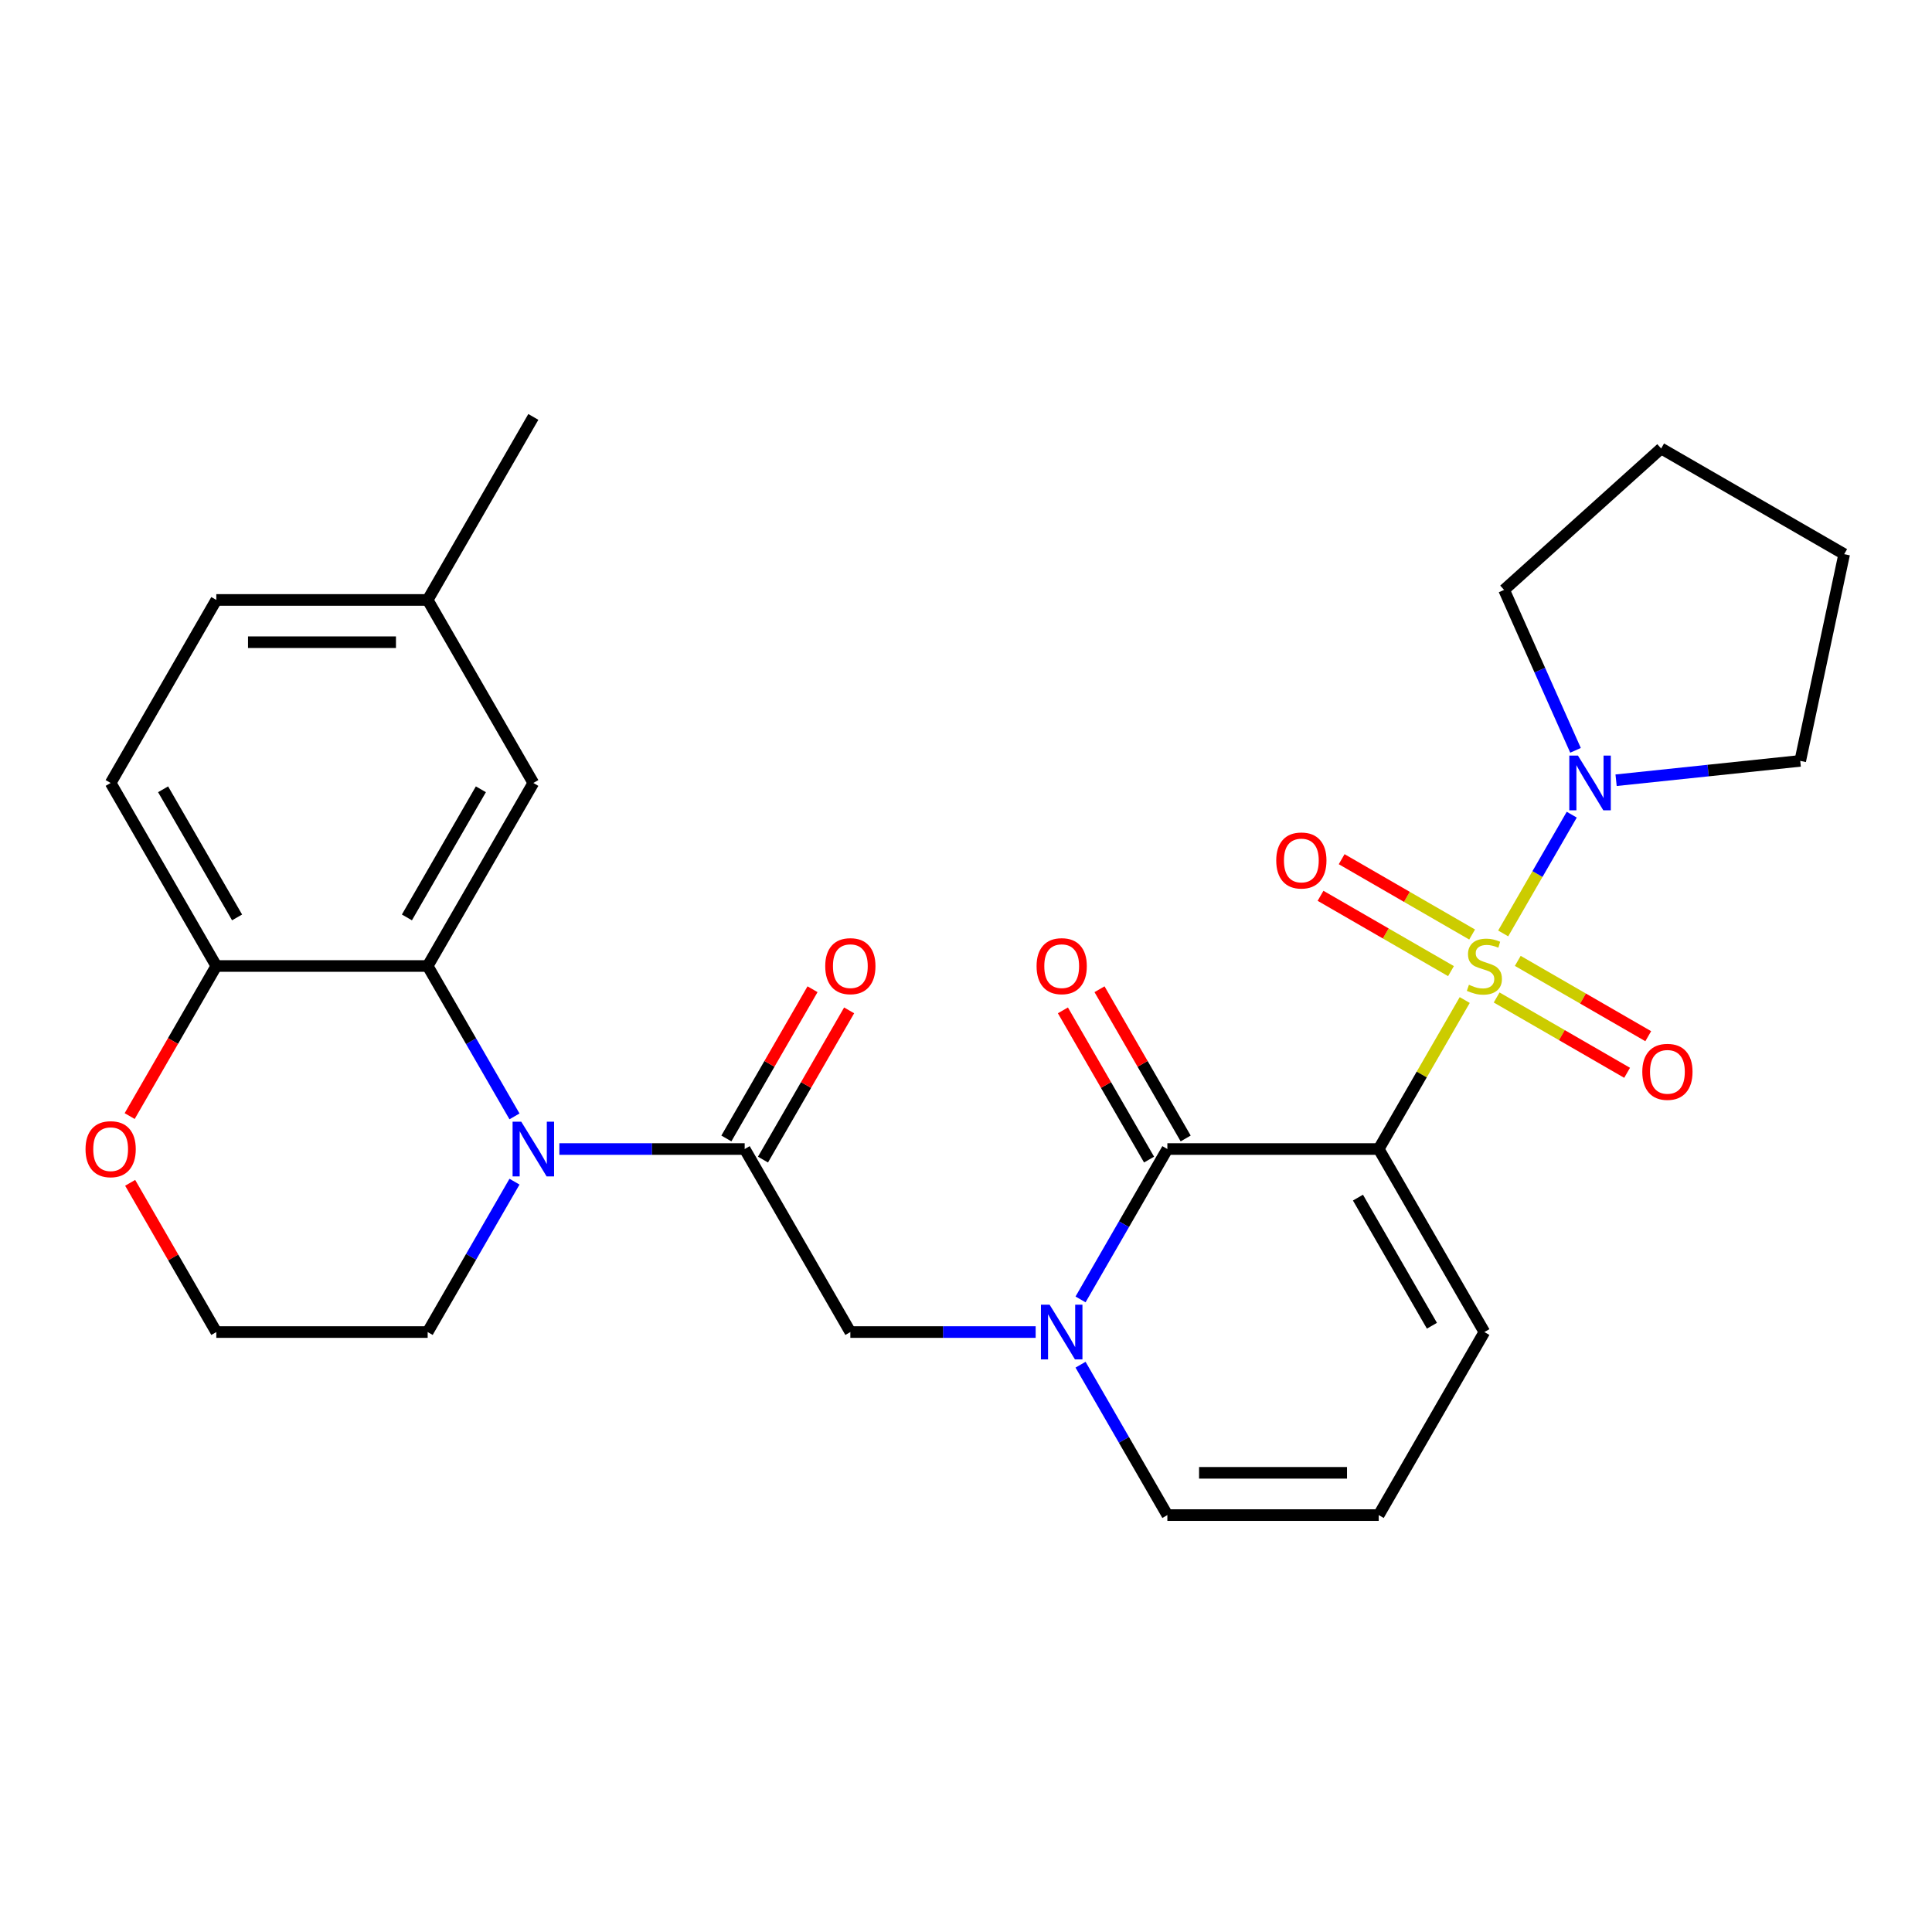 <?xml version='1.0' encoding='iso-8859-1'?>
<svg version='1.1' baseProfile='full'
              xmlns='http://www.w3.org/2000/svg'
                      xmlns:rdkit='http://www.rdkit.org/xml'
                      xmlns:xlink='http://www.w3.org/1999/xlink'
                  xml:space='preserve'
width='1000px' height='1000px' viewBox='0 0 1000 1000'>
<!-- END OF HEADER -->
<rect style='opacity:1.0;fill:#FFFFFF;stroke:none' width='1000' height='1000' x='0' y='0'> </rect>
<path class='bond-0' d='M 758.144,517.615 L 735.881,556.175' style='fill:none;fill-rule:evenodd;stroke:#CCCC00;stroke-width:6px;stroke-linecap:butt;stroke-linejoin:miter;stroke-opacity:1' />
<path class='bond-0' d='M 735.881,556.175 L 713.618,594.736' style='fill:none;fill-rule:evenodd;stroke:#000000;stroke-width:6px;stroke-linecap:butt;stroke-linejoin:miter;stroke-opacity:1' />
<path class='bond-6' d='M 778.045,483.145 L 795.791,452.409' style='fill:none;fill-rule:evenodd;stroke:#CCCC00;stroke-width:6px;stroke-linecap:butt;stroke-linejoin:miter;stroke-opacity:1' />
<path class='bond-6' d='M 795.791,452.409 L 813.536,421.673' style='fill:none;fill-rule:evenodd;stroke:#0000FF;stroke-width:6px;stroke-linecap:butt;stroke-linejoin:miter;stroke-opacity:1' />
<path class='bond-8' d='M 774.659,516.295 L 808.423,535.788' style='fill:none;fill-rule:evenodd;stroke:#CCCC00;stroke-width:6px;stroke-linecap:butt;stroke-linejoin:miter;stroke-opacity:1' />
<path class='bond-8' d='M 808.423,535.788 L 842.186,555.282' style='fill:none;fill-rule:evenodd;stroke:#FF0000;stroke-width:6px;stroke-linecap:butt;stroke-linejoin:miter;stroke-opacity:1' />
<path class='bond-8' d='M 785.598,497.348 L 819.362,516.841' style='fill:none;fill-rule:evenodd;stroke:#CCCC00;stroke-width:6px;stroke-linecap:butt;stroke-linejoin:miter;stroke-opacity:1' />
<path class='bond-8' d='M 819.362,516.841 L 853.126,536.335' style='fill:none;fill-rule:evenodd;stroke:#FF0000;stroke-width:6px;stroke-linecap:butt;stroke-linejoin:miter;stroke-opacity:1' />
<path class='bond-9' d='M 761.969,483.705 L 728.205,464.212' style='fill:none;fill-rule:evenodd;stroke:#CCCC00;stroke-width:6px;stroke-linecap:butt;stroke-linejoin:miter;stroke-opacity:1' />
<path class='bond-9' d='M 728.205,464.212 L 694.442,444.718' style='fill:none;fill-rule:evenodd;stroke:#FF0000;stroke-width:6px;stroke-linecap:butt;stroke-linejoin:miter;stroke-opacity:1' />
<path class='bond-9' d='M 751.03,502.652 L 717.266,483.159' style='fill:none;fill-rule:evenodd;stroke:#CCCC00;stroke-width:6px;stroke-linecap:butt;stroke-linejoin:miter;stroke-opacity:1' />
<path class='bond-9' d='M 717.266,483.159 L 683.503,463.665' style='fill:none;fill-rule:evenodd;stroke:#FF0000;stroke-width:6px;stroke-linecap:butt;stroke-linejoin:miter;stroke-opacity:1' />
<path class='bond-1' d='M 713.618,594.736 L 604.227,594.736' style='fill:none;fill-rule:evenodd;stroke:#000000;stroke-width:6px;stroke-linecap:butt;stroke-linejoin:miter;stroke-opacity:1' />
<path class='bond-10' d='M 713.618,594.736 L 768.314,689.471' style='fill:none;fill-rule:evenodd;stroke:#000000;stroke-width:6px;stroke-linecap:butt;stroke-linejoin:miter;stroke-opacity:1' />
<path class='bond-10' d='M 702.876,619.885 L 741.163,686.2' style='fill:none;fill-rule:evenodd;stroke:#000000;stroke-width:6px;stroke-linecap:butt;stroke-linejoin:miter;stroke-opacity:1' />
<path class='bond-3' d='M 604.227,594.736 L 581.756,633.656' style='fill:none;fill-rule:evenodd;stroke:#000000;stroke-width:6px;stroke-linecap:butt;stroke-linejoin:miter;stroke-opacity:1' />
<path class='bond-3' d='M 581.756,633.656 L 559.286,672.576' style='fill:none;fill-rule:evenodd;stroke:#0000FF;stroke-width:6px;stroke-linecap:butt;stroke-linejoin:miter;stroke-opacity:1' />
<path class='bond-13' d='M 613.701,589.266 L 591.403,550.646' style='fill:none;fill-rule:evenodd;stroke:#000000;stroke-width:6px;stroke-linecap:butt;stroke-linejoin:miter;stroke-opacity:1' />
<path class='bond-13' d='M 591.403,550.646 L 569.106,512.025' style='fill:none;fill-rule:evenodd;stroke:#FF0000;stroke-width:6px;stroke-linecap:butt;stroke-linejoin:miter;stroke-opacity:1' />
<path class='bond-13' d='M 594.754,600.205 L 572.456,561.585' style='fill:none;fill-rule:evenodd;stroke:#000000;stroke-width:6px;stroke-linecap:butt;stroke-linejoin:miter;stroke-opacity:1' />
<path class='bond-13' d='M 572.456,561.585 L 550.159,522.964' style='fill:none;fill-rule:evenodd;stroke:#FF0000;stroke-width:6px;stroke-linecap:butt;stroke-linejoin:miter;stroke-opacity:1' />
<path class='bond-2' d='M 289.528,594.736 L 337.486,594.736' style='fill:none;fill-rule:evenodd;stroke:#0000FF;stroke-width:6px;stroke-linecap:butt;stroke-linejoin:miter;stroke-opacity:1' />
<path class='bond-2' d='M 337.486,594.736 L 385.445,594.736' style='fill:none;fill-rule:evenodd;stroke:#000000;stroke-width:6px;stroke-linecap:butt;stroke-linejoin:miter;stroke-opacity:1' />
<path class='bond-5' d='M 266.299,577.841 L 243.828,538.92' style='fill:none;fill-rule:evenodd;stroke:#0000FF;stroke-width:6px;stroke-linecap:butt;stroke-linejoin:miter;stroke-opacity:1' />
<path class='bond-5' d='M 243.828,538.92 L 221.358,500' style='fill:none;fill-rule:evenodd;stroke:#000000;stroke-width:6px;stroke-linecap:butt;stroke-linejoin:miter;stroke-opacity:1' />
<path class='bond-19' d='M 266.299,611.63 L 243.828,650.551' style='fill:none;fill-rule:evenodd;stroke:#0000FF;stroke-width:6px;stroke-linecap:butt;stroke-linejoin:miter;stroke-opacity:1' />
<path class='bond-19' d='M 243.828,650.551 L 221.358,689.471' style='fill:none;fill-rule:evenodd;stroke:#000000;stroke-width:6px;stroke-linecap:butt;stroke-linejoin:miter;stroke-opacity:1' />
<path class='bond-7' d='M 536.057,689.471 L 488.098,689.471' style='fill:none;fill-rule:evenodd;stroke:#0000FF;stroke-width:6px;stroke-linecap:butt;stroke-linejoin:miter;stroke-opacity:1' />
<path class='bond-7' d='M 488.098,689.471 L 440.14,689.471' style='fill:none;fill-rule:evenodd;stroke:#000000;stroke-width:6px;stroke-linecap:butt;stroke-linejoin:miter;stroke-opacity:1' />
<path class='bond-29' d='M 559.286,706.366 L 581.756,745.286' style='fill:none;fill-rule:evenodd;stroke:#0000FF;stroke-width:6px;stroke-linecap:butt;stroke-linejoin:miter;stroke-opacity:1' />
<path class='bond-29' d='M 581.756,745.286 L 604.227,784.207' style='fill:none;fill-rule:evenodd;stroke:#000000;stroke-width:6px;stroke-linecap:butt;stroke-linejoin:miter;stroke-opacity:1' />
<path class='bond-4' d='M 385.445,594.736 L 440.14,689.471' style='fill:none;fill-rule:evenodd;stroke:#000000;stroke-width:6px;stroke-linecap:butt;stroke-linejoin:miter;stroke-opacity:1' />
<path class='bond-16' d='M 394.918,600.205 L 417.216,561.585' style='fill:none;fill-rule:evenodd;stroke:#000000;stroke-width:6px;stroke-linecap:butt;stroke-linejoin:miter;stroke-opacity:1' />
<path class='bond-16' d='M 417.216,561.585 L 439.513,522.964' style='fill:none;fill-rule:evenodd;stroke:#FF0000;stroke-width:6px;stroke-linecap:butt;stroke-linejoin:miter;stroke-opacity:1' />
<path class='bond-16' d='M 375.971,589.266 L 398.269,550.646' style='fill:none;fill-rule:evenodd;stroke:#000000;stroke-width:6px;stroke-linecap:butt;stroke-linejoin:miter;stroke-opacity:1' />
<path class='bond-16' d='M 398.269,550.646 L 420.566,512.025' style='fill:none;fill-rule:evenodd;stroke:#FF0000;stroke-width:6px;stroke-linecap:butt;stroke-linejoin:miter;stroke-opacity:1' />
<path class='bond-11' d='M 221.358,500 L 111.966,500' style='fill:none;fill-rule:evenodd;stroke:#000000;stroke-width:6px;stroke-linecap:butt;stroke-linejoin:miter;stroke-opacity:1' />
<path class='bond-15' d='M 221.358,500 L 276.053,405.264' style='fill:none;fill-rule:evenodd;stroke:#000000;stroke-width:6px;stroke-linecap:butt;stroke-linejoin:miter;stroke-opacity:1' />
<path class='bond-15' d='M 210.615,474.851 L 248.902,408.536' style='fill:none;fill-rule:evenodd;stroke:#000000;stroke-width:6px;stroke-linecap:butt;stroke-linejoin:miter;stroke-opacity:1' />
<path class='bond-23' d='M 815.488,388.37 L 797.002,346.85' style='fill:none;fill-rule:evenodd;stroke:#0000FF;stroke-width:6px;stroke-linecap:butt;stroke-linejoin:miter;stroke-opacity:1' />
<path class='bond-23' d='M 797.002,346.85 L 778.516,305.33' style='fill:none;fill-rule:evenodd;stroke:#000000;stroke-width:6px;stroke-linecap:butt;stroke-linejoin:miter;stroke-opacity:1' />
<path class='bond-24' d='M 836.484,403.848 L 884.143,398.839' style='fill:none;fill-rule:evenodd;stroke:#0000FF;stroke-width:6px;stroke-linecap:butt;stroke-linejoin:miter;stroke-opacity:1' />
<path class='bond-24' d='M 884.143,398.839 L 931.802,393.83' style='fill:none;fill-rule:evenodd;stroke:#000000;stroke-width:6px;stroke-linecap:butt;stroke-linejoin:miter;stroke-opacity:1' />
<path class='bond-14' d='M 768.314,689.471 L 713.618,784.207' style='fill:none;fill-rule:evenodd;stroke:#000000;stroke-width:6px;stroke-linecap:butt;stroke-linejoin:miter;stroke-opacity:1' />
<path class='bond-18' d='M 111.966,500 L 57.271,405.264' style='fill:none;fill-rule:evenodd;stroke:#000000;stroke-width:6px;stroke-linecap:butt;stroke-linejoin:miter;stroke-opacity:1' />
<path class='bond-18' d='M 122.709,474.851 L 84.422,408.536' style='fill:none;fill-rule:evenodd;stroke:#000000;stroke-width:6px;stroke-linecap:butt;stroke-linejoin:miter;stroke-opacity:1' />
<path class='bond-30' d='M 111.966,500 L 89.542,538.84' style='fill:none;fill-rule:evenodd;stroke:#000000;stroke-width:6px;stroke-linecap:butt;stroke-linejoin:miter;stroke-opacity:1' />
<path class='bond-30' d='M 89.542,538.84 L 67.117,577.681' style='fill:none;fill-rule:evenodd;stroke:#FF0000;stroke-width:6px;stroke-linecap:butt;stroke-linejoin:miter;stroke-opacity:1' />
<path class='bond-12' d='M 604.227,784.207 L 713.618,784.207' style='fill:none;fill-rule:evenodd;stroke:#000000;stroke-width:6px;stroke-linecap:butt;stroke-linejoin:miter;stroke-opacity:1' />
<path class='bond-12' d='M 620.636,762.329 L 697.21,762.329' style='fill:none;fill-rule:evenodd;stroke:#000000;stroke-width:6px;stroke-linecap:butt;stroke-linejoin:miter;stroke-opacity:1' />
<path class='bond-20' d='M 276.053,405.264 L 221.358,310.529' style='fill:none;fill-rule:evenodd;stroke:#000000;stroke-width:6px;stroke-linecap:butt;stroke-linejoin:miter;stroke-opacity:1' />
<path class='bond-17' d='M 67.371,612.23 L 89.669,650.851' style='fill:none;fill-rule:evenodd;stroke:#FF0000;stroke-width:6px;stroke-linecap:butt;stroke-linejoin:miter;stroke-opacity:1' />
<path class='bond-17' d='M 89.669,650.851 L 111.966,689.471' style='fill:none;fill-rule:evenodd;stroke:#000000;stroke-width:6px;stroke-linecap:butt;stroke-linejoin:miter;stroke-opacity:1' />
<path class='bond-31' d='M 57.271,405.264 L 111.966,310.529' style='fill:none;fill-rule:evenodd;stroke:#000000;stroke-width:6px;stroke-linecap:butt;stroke-linejoin:miter;stroke-opacity:1' />
<path class='bond-22' d='M 221.358,689.471 L 111.966,689.471' style='fill:none;fill-rule:evenodd;stroke:#000000;stroke-width:6px;stroke-linecap:butt;stroke-linejoin:miter;stroke-opacity:1' />
<path class='bond-21' d='M 221.358,310.529 L 111.966,310.529' style='fill:none;fill-rule:evenodd;stroke:#000000;stroke-width:6px;stroke-linecap:butt;stroke-linejoin:miter;stroke-opacity:1' />
<path class='bond-21' d='M 204.949,332.407 L 128.375,332.407' style='fill:none;fill-rule:evenodd;stroke:#000000;stroke-width:6px;stroke-linecap:butt;stroke-linejoin:miter;stroke-opacity:1' />
<path class='bond-25' d='M 221.358,310.529 L 276.053,215.793' style='fill:none;fill-rule:evenodd;stroke:#000000;stroke-width:6px;stroke-linecap:butt;stroke-linejoin:miter;stroke-opacity:1' />
<path class='bond-26' d='M 778.516,305.33 L 859.81,232.133' style='fill:none;fill-rule:evenodd;stroke:#000000;stroke-width:6px;stroke-linecap:butt;stroke-linejoin:miter;stroke-opacity:1' />
<path class='bond-27' d='M 931.802,393.83 L 954.545,286.829' style='fill:none;fill-rule:evenodd;stroke:#000000;stroke-width:6px;stroke-linecap:butt;stroke-linejoin:miter;stroke-opacity:1' />
<path class='bond-28' d='M 859.81,232.133 L 954.545,286.829' style='fill:none;fill-rule:evenodd;stroke:#000000;stroke-width:6px;stroke-linecap:butt;stroke-linejoin:miter;stroke-opacity:1' />
<path  class='atom-0' d='M 760.314 509.72
Q 760.634 509.84, 761.954 510.4
Q 763.274 510.96, 764.714 511.32
Q 766.194 511.64, 767.634 511.64
Q 770.314 511.64, 771.874 510.36
Q 773.434 509.04, 773.434 506.76
Q 773.434 505.2, 772.634 504.24
Q 771.874 503.28, 770.674 502.76
Q 769.474 502.24, 767.474 501.64
Q 764.954 500.88, 763.434 500.16
Q 761.954 499.44, 760.874 497.92
Q 759.834 496.4, 759.834 493.84
Q 759.834 490.28, 762.234 488.08
Q 764.674 485.88, 769.474 485.88
Q 772.754 485.88, 776.474 487.44
L 775.554 490.52
Q 772.154 489.12, 769.594 489.12
Q 766.834 489.12, 765.314 490.28
Q 763.794 491.4, 763.834 493.36
Q 763.834 494.88, 764.594 495.8
Q 765.394 496.72, 766.514 497.24
Q 767.674 497.76, 769.594 498.36
Q 772.154 499.16, 773.674 499.96
Q 775.194 500.76, 776.274 502.4
Q 777.394 504, 777.394 506.76
Q 777.394 510.68, 774.754 512.8
Q 772.154 514.88, 767.794 514.88
Q 765.274 514.88, 763.354 514.32
Q 761.474 513.8, 759.234 512.88
L 760.314 509.72
' fill='#CCCC00'/>
<path  class='atom-3' d='M 269.793 580.576
L 279.073 595.576
Q 279.993 597.056, 281.473 599.736
Q 282.953 602.416, 283.033 602.576
L 283.033 580.576
L 286.793 580.576
L 286.793 608.896
L 282.913 608.896
L 272.953 592.496
Q 271.793 590.576, 270.553 588.376
Q 269.353 586.176, 268.993 585.496
L 268.993 608.896
L 265.313 608.896
L 265.313 580.576
L 269.793 580.576
' fill='#0000FF'/>
<path  class='atom-4' d='M 543.272 675.311
L 552.552 690.311
Q 553.472 691.791, 554.952 694.471
Q 556.432 697.151, 556.512 697.311
L 556.512 675.311
L 560.272 675.311
L 560.272 703.631
L 556.392 703.631
L 546.432 687.231
Q 545.272 685.311, 544.032 683.111
Q 542.832 680.911, 542.472 680.231
L 542.472 703.631
L 538.792 703.631
L 538.792 675.311
L 543.272 675.311
' fill='#0000FF'/>
<path  class='atom-7' d='M 816.75 391.104
L 826.03 406.104
Q 826.95 407.584, 828.43 410.264
Q 829.91 412.944, 829.99 413.104
L 829.99 391.104
L 833.75 391.104
L 833.75 419.424
L 829.87 419.424
L 819.91 403.024
Q 818.75 401.104, 817.51 398.904
Q 816.31 396.704, 815.95 396.024
L 815.95 419.424
L 812.27 419.424
L 812.27 391.104
L 816.75 391.104
' fill='#0000FF'/>
<path  class='atom-9' d='M 850.05 554.776
Q 850.05 547.976, 853.41 544.176
Q 856.77 540.376, 863.05 540.376
Q 869.33 540.376, 872.69 544.176
Q 876.05 547.976, 876.05 554.776
Q 876.05 561.656, 872.65 565.576
Q 869.25 569.456, 863.05 569.456
Q 856.81 569.456, 853.41 565.576
Q 850.05 561.696, 850.05 554.776
M 863.05 566.256
Q 867.37 566.256, 869.69 563.376
Q 872.05 560.456, 872.05 554.776
Q 872.05 549.216, 869.69 546.416
Q 867.37 543.576, 863.05 543.576
Q 858.73 543.576, 856.37 546.376
Q 854.05 549.176, 854.05 554.776
Q 854.05 560.496, 856.37 563.376
Q 858.73 566.256, 863.05 566.256
' fill='#FF0000'/>
<path  class='atom-10' d='M 660.578 445.384
Q 660.578 438.584, 663.938 434.784
Q 667.298 430.984, 673.578 430.984
Q 679.858 430.984, 683.218 434.784
Q 686.578 438.584, 686.578 445.384
Q 686.578 452.264, 683.178 456.184
Q 679.778 460.064, 673.578 460.064
Q 667.338 460.064, 663.938 456.184
Q 660.578 452.304, 660.578 445.384
M 673.578 456.864
Q 677.898 456.864, 680.218 453.984
Q 682.578 451.064, 682.578 445.384
Q 682.578 439.824, 680.218 437.024
Q 677.898 434.184, 673.578 434.184
Q 669.258 434.184, 666.898 436.984
Q 664.578 439.784, 664.578 445.384
Q 664.578 451.104, 666.898 453.984
Q 669.258 456.864, 673.578 456.864
' fill='#FF0000'/>
<path  class='atom-14' d='M 536.532 500.08
Q 536.532 493.28, 539.892 489.48
Q 543.252 485.68, 549.532 485.68
Q 555.812 485.68, 559.172 489.48
Q 562.532 493.28, 562.532 500.08
Q 562.532 506.96, 559.132 510.88
Q 555.732 514.76, 549.532 514.76
Q 543.292 514.76, 539.892 510.88
Q 536.532 507, 536.532 500.08
M 549.532 511.56
Q 553.852 511.56, 556.172 508.68
Q 558.532 505.76, 558.532 500.08
Q 558.532 494.52, 556.172 491.72
Q 553.852 488.88, 549.532 488.88
Q 545.212 488.88, 542.852 491.68
Q 540.532 494.48, 540.532 500.08
Q 540.532 505.8, 542.852 508.68
Q 545.212 511.56, 549.532 511.56
' fill='#FF0000'/>
<path  class='atom-17' d='M 427.14 500.08
Q 427.14 493.28, 430.5 489.48
Q 433.86 485.68, 440.14 485.68
Q 446.42 485.68, 449.78 489.48
Q 453.14 493.28, 453.14 500.08
Q 453.14 506.96, 449.74 510.88
Q 446.34 514.76, 440.14 514.76
Q 433.9 514.76, 430.5 510.88
Q 427.14 507, 427.14 500.08
M 440.14 511.56
Q 444.46 511.56, 446.78 508.68
Q 449.14 505.76, 449.14 500.08
Q 449.14 494.52, 446.78 491.72
Q 444.46 488.88, 440.14 488.88
Q 435.82 488.88, 433.46 491.68
Q 431.14 494.48, 431.14 500.08
Q 431.14 505.8, 433.46 508.68
Q 435.82 511.56, 440.14 511.56
' fill='#FF0000'/>
<path  class='atom-18' d='M 44.271 594.816
Q 44.271 588.016, 47.631 584.216
Q 50.991 580.416, 57.271 580.416
Q 63.551 580.416, 66.911 584.216
Q 70.271 588.016, 70.271 594.816
Q 70.271 601.696, 66.871 605.616
Q 63.471 609.496, 57.271 609.496
Q 51.031 609.496, 47.631 605.616
Q 44.271 601.736, 44.271 594.816
M 57.271 606.296
Q 61.591 606.296, 63.911 603.416
Q 66.271 600.496, 66.271 594.816
Q 66.271 589.256, 63.911 586.456
Q 61.591 583.616, 57.271 583.616
Q 52.951 583.616, 50.591 586.416
Q 48.271 589.216, 48.271 594.816
Q 48.271 600.536, 50.591 603.416
Q 52.951 606.296, 57.271 606.296
' fill='#FF0000'/>
</svg>
